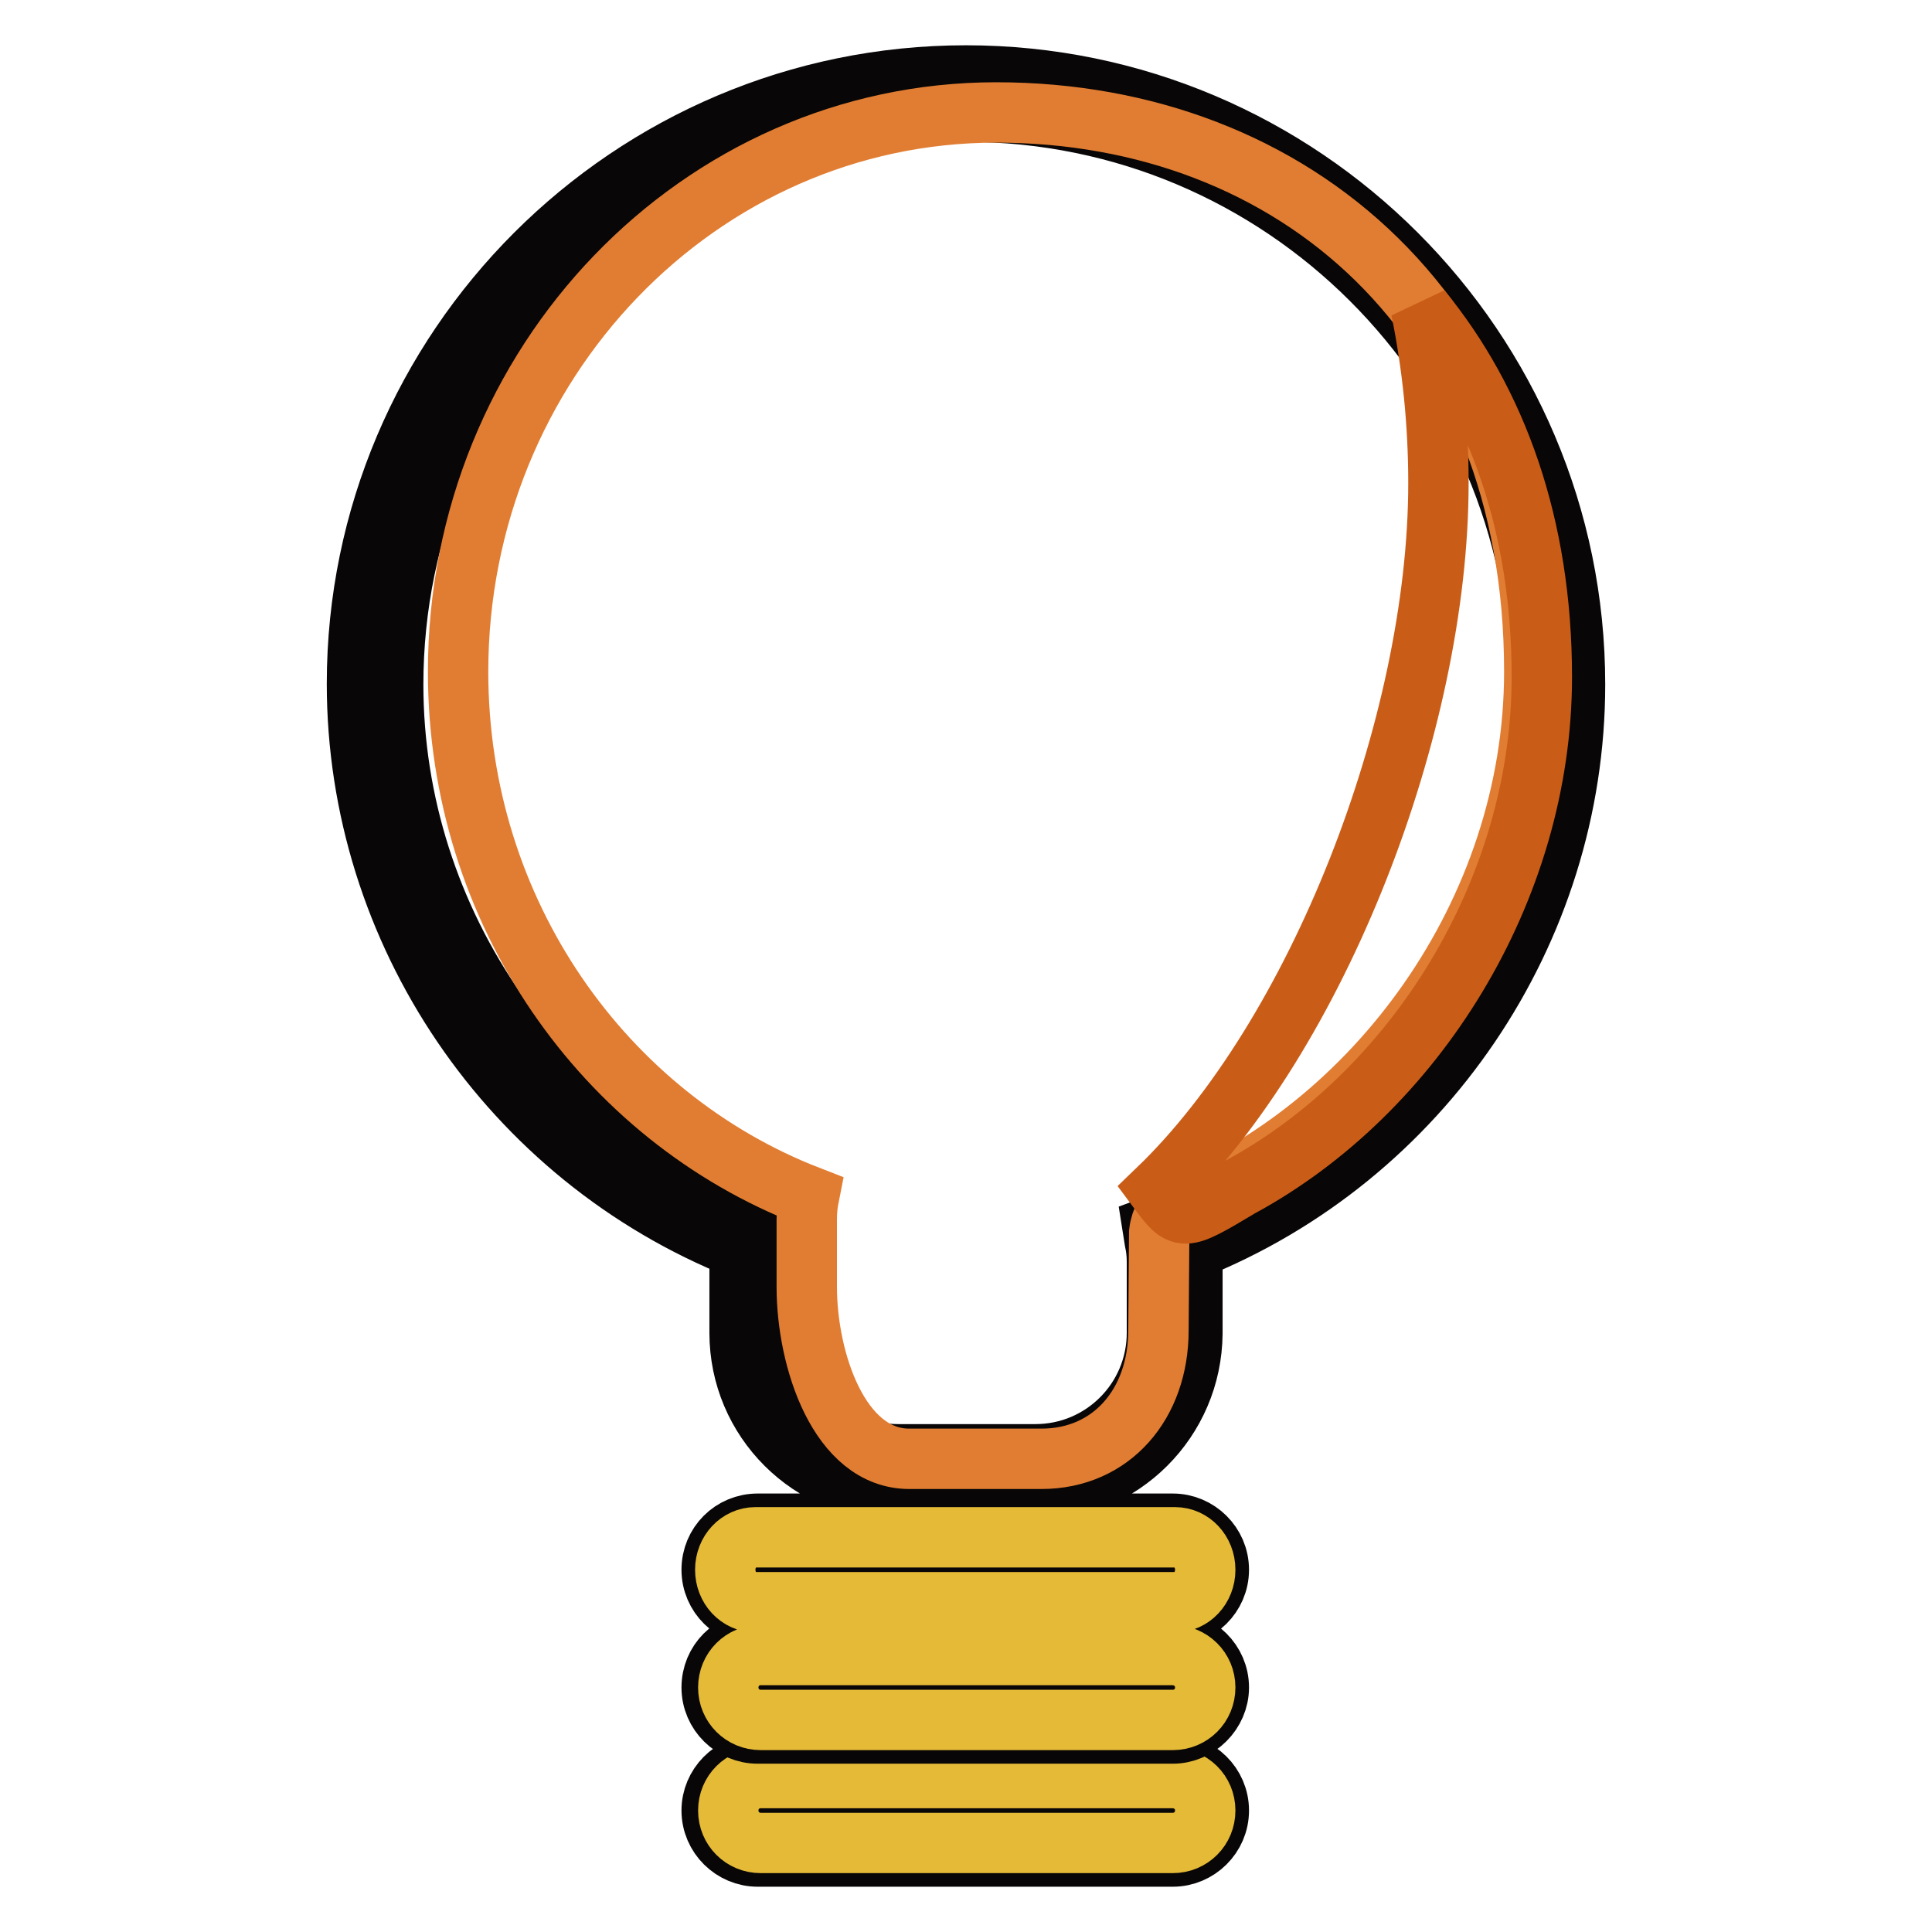 <?xml version="1.0" encoding="utf-8"?>
<!-- Svg Vector Icons : http://www.onlinewebfonts.com/icon -->
<!DOCTYPE svg PUBLIC "-//W3C//DTD SVG 1.1//EN" "http://www.w3.org/Graphics/SVG/1.1/DTD/svg11.dtd">
<svg version="1.1" xmlns="http://www.w3.org/2000/svg" xmlns:xlink="http://www.w3.org/1999/xlink" x="0px" y="0px" viewBox="0 0 256 256" enable-background="new 0 0 256 256" xml:space="preserve">
<g> <path stroke-width="8" fill-opacity="0" stroke="#080606"  d="M155.4,246h-55c-3.3,0-6.1-2.7-6.1-6.1c0-3.3,2.7-6.1,6.1-6.1h55c3.3,0,6.1,2.7,6.1,6.1 C161.5,243.3,158.7,246,155.4,246L155.4,246z M100.4,237.4c-1.4,0-2.5,1.1-2.5,2.5s1.1,2.5,2.5,2.5h55c1.4,0,2.5-1.2,2.5-2.5 c0-1.4-1.1-2.5-2.5-2.5H100.4z"/> <path stroke-width="8" fill-opacity="0" stroke="#e5ba37"  d="M159.7,239.9c0,2.4-1.9,4.3-4.3,4.3h-54.6c-2.4,0-4.3-1.9-4.3-4.3c0-2.4,1.9-4.3,4.3-4.3h54.5 C157.8,235.6,159.7,237.5,159.7,239.9L159.7,239.9z"/> <path stroke-width="8" fill-opacity="0" stroke="#080606"  d="M155.4,214.1h-55c-3.3,0-6.1-2.7-6.1-6.1c0-3.4,2.7-6.1,6.1-6.1h55c3.3,0,6.1,2.7,6.1,6.1 C161.5,211.4,158.7,214.1,155.4,214.1L155.4,214.1z M100.4,205.4c-1.4,0-2.5,1.2-2.5,2.5c0,1.4,1.1,2.5,2.5,2.5h55 c1.4,0,2.5-1.1,2.5-2.5s-1.1-2.5-2.5-2.5H100.4z M155.4,229.7h-55c-3.3,0-6.1-2.7-6.1-6.1c0-3.4,2.7-6.1,6.1-6.1h55 c3.3,0,6.1,2.7,6.1,6.1C161.5,226.9,158.7,229.7,155.4,229.7L155.4,229.7z M100.4,221.1c-1.4,0-2.5,1.2-2.5,2.5 c0,1.4,1.1,2.5,2.5,2.5h55c1.4,0,2.5-1.1,2.5-2.5c0-1.4-1.1-2.5-2.5-2.5H100.4z M137.1,197.5h-18.2c-11.5,0-20.9-9.3-20.9-20.9 v-9.4c0-0.6,0-1.1,0.1-1.7c-30.5-12.2-50.8-42-50.8-74.9C47.3,46.2,83.5,10,128,10c44.5,0,80.7,36.2,80.7,80.7 c0,32.8-20.3,62.7-50.8,74.9c0.1,0.6,0.1,1.2,0.1,1.7v9.4C157.9,188.2,148.6,197.5,137.1,197.5z M128,14.8 c-41.9,0-75.9,34.1-75.9,75.9c0,31.5,19.9,60.1,49.5,71.1l1.9,0.7l-0.3,1.9c-0.2,0.9-0.3,1.9-0.3,2.8v9.4c0,8.9,7.2,16.1,16.1,16.1 h18.2c8.9,0,16.1-7.2,16.1-16.1v-9.4c0-1-0.1-1.9-0.3-2.8l-0.3-1.9l1.9-0.7c29.6-11,49.5-39.6,49.5-71.1 C203.9,48.8,169.9,14.8,128,14.8z"/> <path stroke-width="8" fill-opacity="0" stroke="#e17d32"  d="M203.3,89c0-46.9-31.9-74.1-71.3-74.1c-39.3,0-71.3,33.2-71.3,74.1c0,31.9,19.4,59,46.5,69.5 c-0.2,1-0.3,2-0.3,3.1v8.9c0,9.7,4.3,22.8,13.6,22.8h17.5c9.3,0,15.5-7.3,15.5-17l0.1-13c0.2-1.8,1.2-3.1,1.2-3.1 C182.1,149.7,203.3,120.9,203.3,89z"/> <path stroke-width="8" fill-opacity="0" stroke="#e5ba37"  d="M159.7,208c0,2.4-1.8,4.3-4,4.3h-55.6c-2.2,0-4-1.9-4-4.3c0-2.4,1.8-4.3,4-4.3h55.6 C157.9,203.7,159.7,205.6,159.7,208L159.7,208z M159.7,223.6c0,2.4-1.9,4.3-4.3,4.3h-54.6c-2.4,0-4.3-1.9-4.3-4.3 c0-2.4,1.9-4.3,4.3-4.3h54.5C157.8,219.3,159.7,221.2,159.7,223.6L159.7,223.6z"/> <path stroke-width="8" fill-opacity="0" stroke="#c95d18"  d="M188.3,41c1.5,7.4,2.3,15.1,2.3,23c0,32.2-16.1,73.3-37.2,93.6c3.2,4.3,3.2,4.3,10.9-0.3 c23.1-12.5,40-39.3,40-67.6C204.3,69.6,198.3,53.2,188.3,41z"/></g>
</svg>